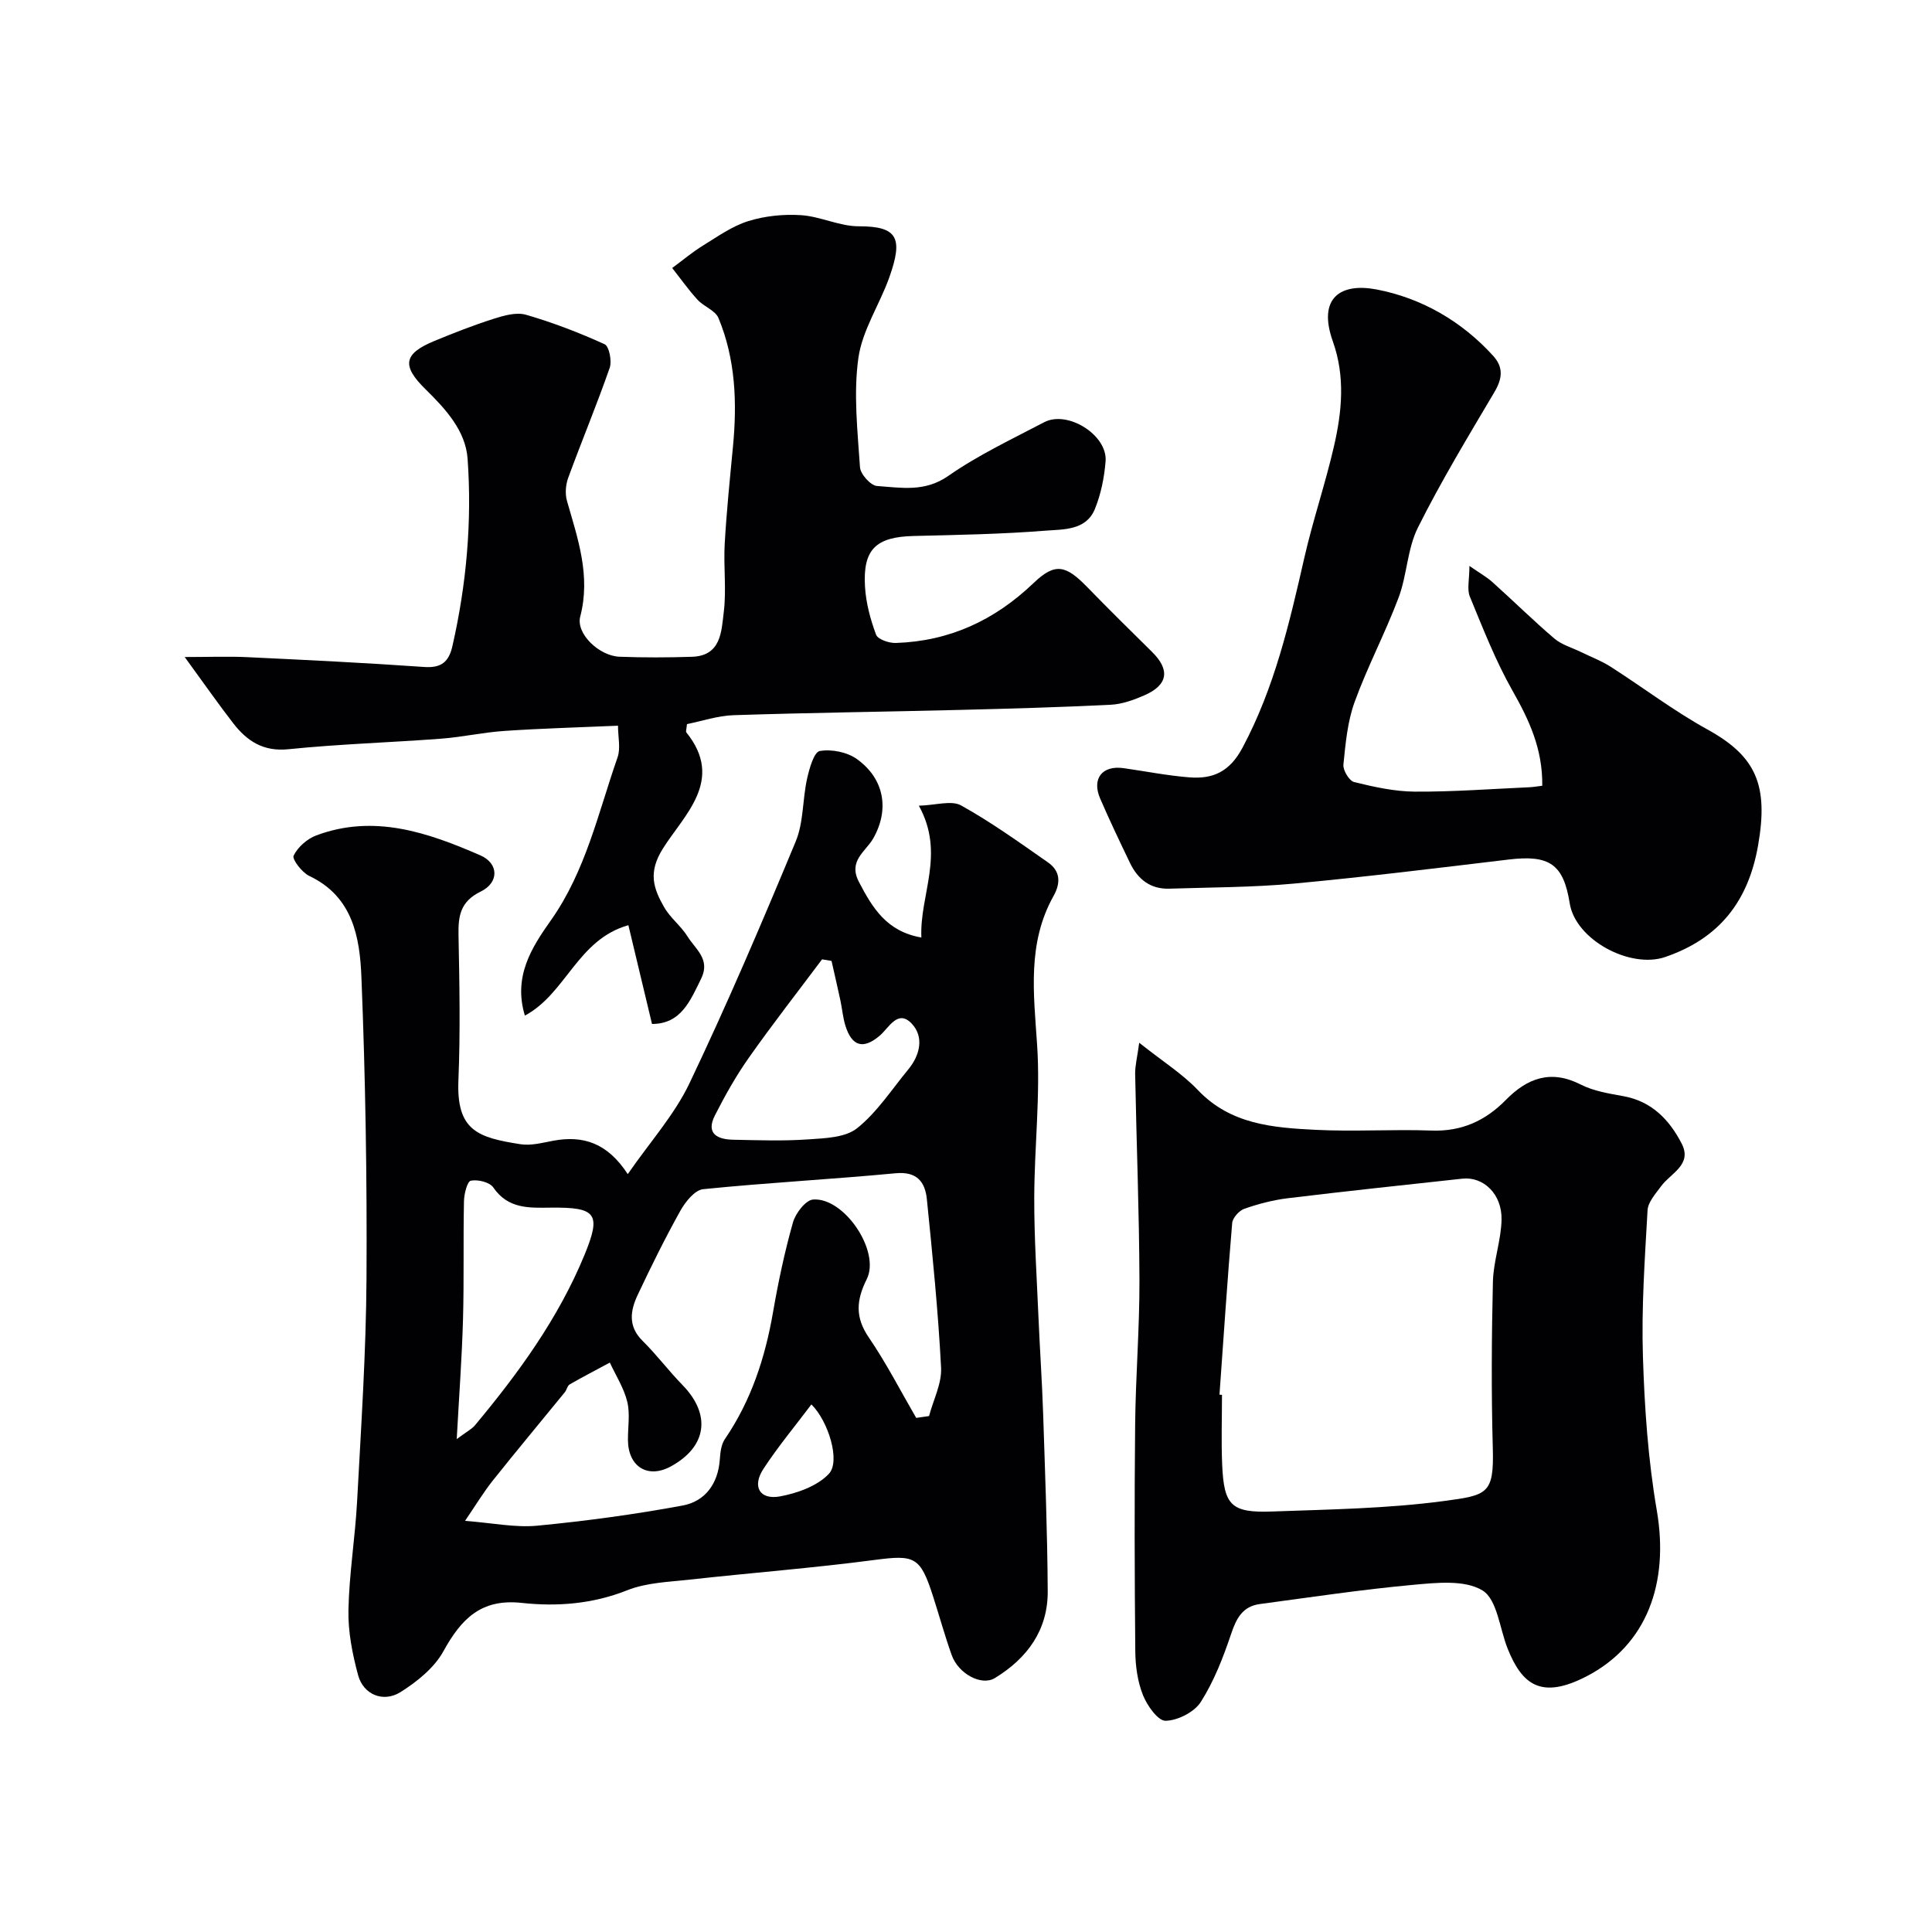 <svg enable-background="new 0 0 400 400" viewBox="0 0 400 400" xmlns="http://www.w3.org/2000/svg"><g fill="#010103"><path d="m129.97 243.09c4.62-6.68 9.66-12.27 12.77-18.79 7.85-16.46 15.01-33.25 22.01-50.1 1.64-3.95 1.39-8.66 2.34-12.95.47-2.11 1.43-5.54 2.63-5.76 2.43-.43 5.68.22 7.7 1.67 5.75 4.13 6.73 10.54 3.37 16.43-1.57 2.75-5.24 4.62-2.96 9 2.81 5.38 5.74 10.27 12.93 11.51-.4-8.86 5.01-17.26-.52-27.29 3.5-.09 6.74-1.17 8.75-.05 6.25 3.47 12.09 7.68 17.97 11.78 2.56 1.78 2.7 4.23 1.16 6.97-5.46 9.77-4.11 20.16-3.4 30.76.71 10.53-.57 21.18-.59 31.78-.02 8.26.53 16.53.88 24.79.28 6.6.74 13.2.96 19.8.4 12.26.88 24.53.95 36.8.05 8.05-4.24 13.9-10.95 17.99-2.76 1.68-7.54-.87-8.93-4.76-1.42-3.97-2.54-8.05-3.83-12.07-2.68-8.39-3.83-8.72-12.21-7.62-12.68 1.67-25.44 2.65-38.16 4.06-4.37.48-9 .62-12.99 2.21-7.17 2.85-14.52 3.41-21.86 2.61-8.43-.91-12.52 3.36-16.19 10.02-1.9 3.44-5.46 6.3-8.88 8.45-3.59 2.25-7.7.5-8.78-3.51-1.18-4.37-2.09-8.98-2-13.47.15-7.54 1.4-15.06 1.8-22.61.82-15.36 1.85-30.73 1.94-46.1.12-20.76-.22-41.54-1.05-62.28-.33-8.24-1.74-16.71-10.79-21-1.51-.72-3.61-3.46-3.25-4.21.86-1.77 2.81-3.48 4.7-4.19 11.96-4.46 23.11-.6 33.96 4.13 3.83 1.67 3.91 5.63.09 7.49-4.24 2.06-4.69 5.05-4.61 9.07.2 9.99.39 20.01-.02 29.99-.44 10.44 4 11.88 12.86 13.26 2.18.34 4.56-.31 6.81-.73 6.1-1.12 11.14.4 15.39 6.92zm59.72 50.47c.89-.13 1.77-.25 2.66-.38.88-3.35 2.66-6.74 2.49-10.03-.6-11.63-1.77-23.24-2.94-34.84-.36-3.56-2-5.82-6.47-5.4-13.27 1.26-26.6 1.95-39.86 3.3-1.73.18-3.67 2.61-4.7 4.45-3.17 5.68-6.06 11.54-8.84 17.43-1.52 3.23-2.06 6.48.99 9.5 2.93 2.89 5.41 6.22 8.29 9.17 5.96 6.12 5.06 12.77-2.43 16.85-4.73 2.58-8.8.1-8.87-5.41-.03-2.67.47-5.45-.14-7.97-.69-2.83-2.36-5.43-3.61-8.12-2.77 1.49-5.57 2.94-8.3 4.51-.49.28-.62 1.13-1.02 1.63-4.98 6.11-10.03 12.15-14.94 18.32-1.93 2.43-3.54 5.12-5.72 8.31 5.77.44 10.42 1.43 14.93 1 10.09-.97 20.17-2.33 30.13-4.18 4.65-.86 7.34-4.52 7.69-9.54.1-1.43.28-3.08 1.04-4.2 5.45-7.98 8.35-16.86 9.98-26.3 1.08-6.24 2.4-12.47 4.12-18.56.54-1.9 2.62-4.63 4.17-4.75 6.45-.49 13.99 10.72 11.11 16.49-2.16 4.33-2.44 7.85.4 12.03 3.64 5.32 6.6 11.11 9.84 16.69zm-17.53-94.61c-.65-.11-1.3-.22-1.96-.33-5.06 6.76-10.27 13.43-15.13 20.33-2.67 3.78-4.96 7.86-7.06 11.99-1.93 3.8.56 4.97 3.82 5.03 5.15.1 10.32.29 15.45-.07 3.48-.24 7.71-.35 10.17-2.31 4.14-3.31 7.17-8.02 10.61-12.19 2.45-2.97 3.27-6.74.72-9.45-2.9-3.09-4.72.85-6.66 2.49-3.37 2.85-5.73 2.25-7.08-2.06-.53-1.69-.67-3.49-1.04-5.23-.59-2.74-1.22-5.46-1.84-8.2zm-77.6 99c2.09-1.56 3.11-2.06 3.77-2.85 9.02-10.81 17.27-22.15 22.67-35.25 3.54-8.59 2.47-9.92-6.93-9.82-4.53.05-8.87.3-11.94-4.18-.75-1.1-3.2-1.69-4.65-1.4-.74.15-1.39 2.73-1.42 4.23-.17 8.16.03 16.32-.2 24.48-.22 7.83-.8 15.67-1.3 24.79zm73.43-7.18c-3.37 4.48-6.92 8.74-9.93 13.34-2.4 3.68-.78 6.48 3.45 5.7 3.59-.67 7.71-2.14 10.1-4.67 2.45-2.6-.11-10.92-3.62-14.37z"/><path d="m134.99 212c-1.7-7.11-3.24-13.56-4.89-20.45-10.56 2.98-12.89 14.16-21.43 18.72-2.44-8.06 1.36-14.04 5.38-19.72 7.22-10.22 9.8-22.27 13.81-33.75.66-1.89.09-4.22.09-6.55-8.1.35-15.81.56-23.5 1.08-4.4.29-8.75 1.28-13.16 1.61-10.52.79-21.09 1.11-31.58 2.18-5.21.53-8.55-1.69-11.4-5.35-3.1-3.99-5.98-8.14-10.07-13.74 5.12 0 9.07-.16 13 .03 12.2.58 24.4 1.17 36.58 2.03 3.56.25 5.11-1.06 5.85-4.33 2.91-12.79 4.07-25.77 3.14-38.79-.42-5.81-4.56-10.3-8.71-14.38-4.98-4.88-4.54-7.35 1.77-9.97 4.06-1.68 8.16-3.29 12.34-4.62 2.13-.68 4.7-1.41 6.7-.83 5.55 1.61 11 3.7 16.27 6.1.94.43 1.54 3.48 1.05 4.89-2.67 7.66-5.8 15.15-8.59 22.77-.53 1.44-.67 3.3-.26 4.76 2.25 7.85 4.96 15.51 2.75 23.97-.92 3.53 3.92 8.16 8.15 8.31 4.99.19 10 .17 14.99.01 6.07-.2 6.09-5.3 6.58-9.28.57-4.62-.07-9.39.19-14.06.38-6.72 1.07-13.43 1.71-20.14.87-9.11.55-18.11-3-26.66-.66-1.58-3.04-2.36-4.33-3.78-1.89-2.06-3.51-4.37-5.25-6.57 2.13-1.57 4.16-3.29 6.41-4.67 3.03-1.87 6.04-4.02 9.37-5.05 3.45-1.07 7.31-1.46 10.93-1.22 4.01.27 7.95 2.31 11.92 2.3 8.09-.01 9.19 2.45 6.35 10.5-2 5.66-5.62 10.99-6.43 16.76-1.04 7.39-.17 15.09.33 22.62.09 1.43 2.21 3.8 3.53 3.89 4.96.34 9.87 1.32 14.74-2.08 6.19-4.32 13.14-7.59 19.86-11.12 4.86-2.55 13.15 2.66 12.72 8.08-.27 3.36-.96 6.84-2.24 9.94-1.83 4.41-6.52 4.14-10.21 4.43-9.07.72-18.19.88-27.29 1.1-7.79.19-10.54 2.74-10.07 10.5.2 3.36 1.11 6.76 2.29 9.93.36.98 2.7 1.77 4.1 1.72 11.1-.37 20.43-4.68 28.5-12.4 4.51-4.32 6.7-3.71 11.16.87 4.4 4.53 8.9 8.96 13.4 13.4 3.74 3.7 3.29 6.82-1.59 8.96-2.2.96-4.62 1.84-6.97 1.96-10.42.52-20.86.81-31.29 1.07-15.6.39-31.2.58-46.79 1.09-3.31.11-6.6 1.23-9.67 1.85-.1 1.08-.28 1.54-.13 1.72 7.98 9.88-.49 17.08-4.87 24.07-3.11 4.96-1.93 8.24.26 12.09 1.28 2.25 3.53 3.93 4.9 6.15 1.6 2.57 4.72 4.65 2.8 8.62-2.29 4.66-4.2 9.43-10.2 9.43z"/><path d="m235.86 215.89c4.86 3.87 8.94 6.42 12.15 9.8 6.78 7.13 15.58 7.79 24.38 8.23 7.98.4 16-.14 23.98.15 6.23.23 11.16-2.02 15.4-6.34 4.44-4.52 9.31-6.35 15.52-3.18 2.69 1.37 5.88 1.86 8.91 2.42 5.83 1.08 9.45 4.92 11.96 9.77 2.29 4.42-2.28 6.14-4.26 8.87-1.12 1.54-2.69 3.25-2.79 4.96-.57 10.08-1.28 20.19-.96 30.26.33 10.65 1.07 21.38 2.87 31.87 2.6 15.13-2.1 27.91-14.53 34.36-9.4 4.87-13.36 1.71-16.33-5.68-1.68-4.17-2.16-10.21-5.22-12.09-3.69-2.26-9.59-1.6-14.44-1.16-10.59.97-21.12 2.56-31.66 3.97-3.53.47-4.85 2.91-5.93 6.13-1.64 4.88-3.55 9.82-6.29 14.13-1.34 2.11-4.76 3.85-7.29 3.91-1.57.04-3.83-3.14-4.69-5.31-1.12-2.8-1.56-6.03-1.59-9.08-.15-15.66-.19-31.32-.03-46.98.1-9.93.92-19.86.89-29.8-.05-14.26-.62-28.53-.89-42.79-.02-1.7.44-3.4.84-6.42zm16.62 72.86c.17.01.35.03.52.04 0 4.83-.17 9.67.04 14.49.37 8.42 1.87 9.97 10.36 9.66 11.87-.43 23.81-.6 35.55-2.17 8.98-1.2 10.38-1.45 10.12-10.89-.32-11.48-.25-22.99.02-34.47.1-4.31 1.7-8.59 1.79-12.89.11-5.3-3.75-8.96-8.11-8.49-12.05 1.31-24.1 2.59-36.14 4.05-3.05.37-6.09 1.17-8.99 2.18-1.09.38-2.44 1.88-2.53 2.96-1 11.83-1.78 23.68-2.63 35.53z"/><path d="m319.31 162.68c.09-7.7-2.76-13.67-6.17-19.69-3.5-6.18-6.1-12.87-8.82-19.46-.63-1.52-.09-3.53-.09-6.36 2.03 1.42 3.52 2.24 4.76 3.35 4.31 3.86 8.43 7.94 12.83 11.69 1.53 1.3 3.68 1.89 5.54 2.8 2.04 1 4.19 1.81 6.09 3.02 6.72 4.3 13.11 9.17 20.08 13.01 9.99 5.52 12.67 11.43 10.46 24.01-2.02 11.52-7.98 19.23-19.23 23.09-7.25 2.49-18.57-3.55-19.77-11.13-1.29-8.1-4.18-10.07-12.66-9.05-14.81 1.77-29.61 3.6-44.45 4.98-8.56.79-17.19.77-25.79 1.05-3.91.13-6.52-1.96-8.14-5.33-2.12-4.41-4.23-8.83-6.17-13.32-1.79-4.14.43-6.93 4.86-6.3 4.52.64 9.02 1.54 13.57 1.9 4.88.39 8.36-1.11 11.04-6.14 6.63-12.43 9.72-25.82 12.8-39.33 1.77-7.76 4.36-15.34 6.14-23.1 1.65-7.17 2.35-14.4-.23-21.66-3.24-9.1 1.65-12.19 9.04-10.78 9.24 1.76 17.6 6.53 24.15 13.75 2.19 2.42 1.88 4.74.24 7.52-5.47 9.24-11.04 18.45-15.83 28.04-2.2 4.4-2.24 9.82-4 14.5-2.75 7.31-6.44 14.27-9.1 21.6-1.48 4.07-1.88 8.59-2.32 12.95-.12 1.18 1.2 3.38 2.23 3.63 4.11 1.01 8.35 1.95 12.55 1.98 7.92.05 15.84-.56 23.75-.91.79-.04 1.57-.18 2.64-.31z"/></g></svg>